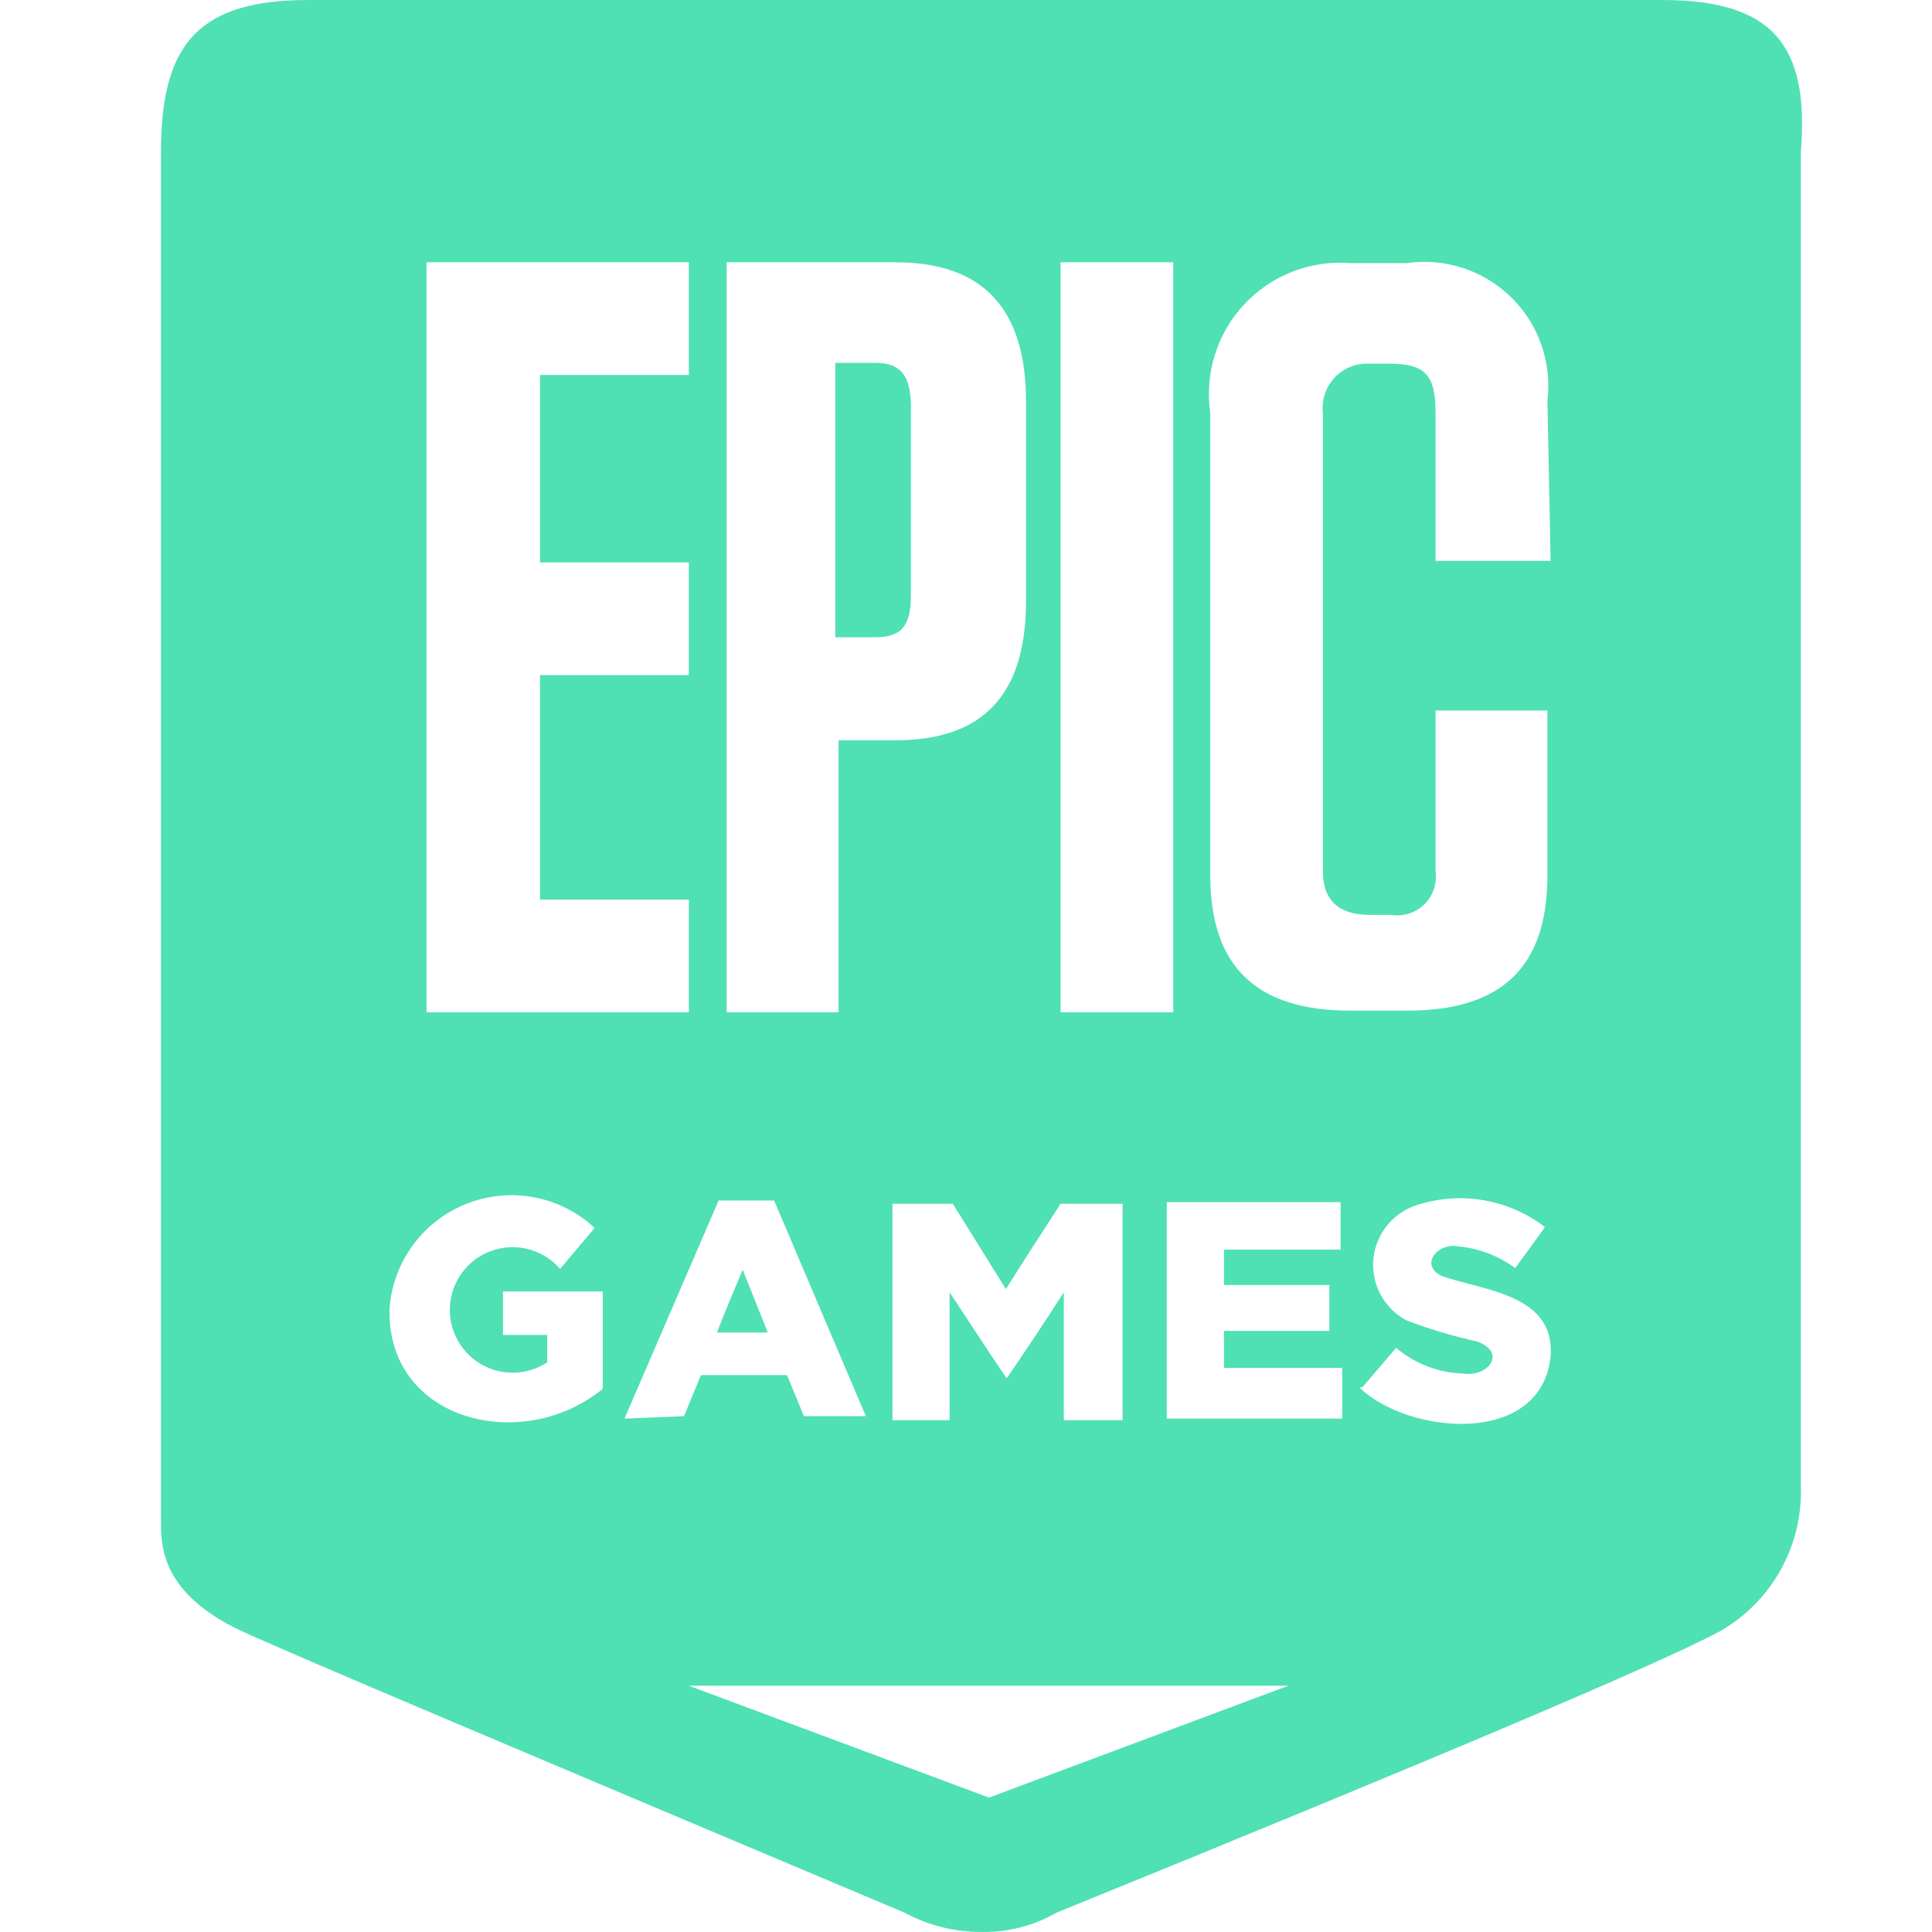 <svg xmlns="http://www.w3.org/2000/svg" width="48" height="48" fill="none" viewBox="0 0 48 48"><g clip-path="url(#clip0_7151_8008)"><path fill="#4FE0B4" fill-rule="evenodd" d="M22.631 14.793V10.115C22.631 9.375 22.411 9.015 21.752 9.015H20.752V15.832H21.752C22.411 15.832 22.631 15.532 22.631 14.793ZM41.284 0H7.678C5 0 4 1.02 4 3.758V36.924C4 37.224 4 37.504 4 37.804C4 38.403 4 39.583 5.999 40.522C7.399 41.162 12.896 43.481 22.472 47.519C23.056 47.834 23.708 47.999 24.371 47.999C25.03 48.013 25.679 47.847 26.25 47.519C35.819 43.628 41.317 41.295 42.743 40.522C43.371 40.16 43.889 39.634 44.242 39C44.594 38.366 44.767 37.649 44.742 36.924V3.758C44.962 1.06 43.983 0 41.284 0ZM26.35 6.517H29.149V25.149H26.35V6.517ZM26.35 29.907H27.89V35.285H26.43V32.106C25.971 32.826 25.491 33.545 25.011 34.245C24.531 33.545 24.071 32.826 23.592 32.106V35.285H22.172V29.907H23.672L24.991 32.026L25.551 31.146L26.35 29.907ZM18.054 6.517H22.252C24.431 6.517 25.491 7.677 25.491 9.976V14.934C25.491 17.253 24.431 18.392 22.252 18.392H20.833V25.149H18.054V6.517ZM10.597 6.517H17.114V9.316H13.416V13.974H17.114V16.773H13.416V22.35H17.114V25.149H10.597V6.517ZM14.975 34.505C12.976 36.144 9.598 35.305 9.678 32.506C9.72 31.936 9.923 31.389 10.263 30.929C10.603 30.468 11.066 30.113 11.598 29.905C12.131 29.696 12.711 29.641 13.274 29.748C13.836 29.855 14.356 30.117 14.775 30.507L13.916 31.526C13.72 31.299 13.463 31.133 13.175 31.049C12.887 30.964 12.581 30.965 12.293 31.05C12.005 31.135 11.748 31.301 11.553 31.528C11.357 31.756 11.232 32.035 11.191 32.332C11.149 32.629 11.195 32.932 11.322 33.204C11.448 33.476 11.651 33.705 11.905 33.865C12.159 34.025 12.453 34.108 12.753 34.104C13.053 34.101 13.346 34.011 13.596 33.845V33.166H12.496V32.086H14.975V34.505ZM15.515 35.245L17.854 29.827H19.233L21.512 35.185H19.973L19.553 34.165H17.414L16.994 35.185L15.515 35.245ZM24.571 44.661L17.114 41.882H32.008L24.571 44.661ZM33.347 35.245H28.989V29.867H33.307V31.047H30.409V31.926H33.028V33.066H30.409V33.985H33.347V35.245ZM33.867 34.445L34.687 33.486C35.151 33.881 35.736 34.107 36.346 34.125C36.986 34.225 37.446 33.586 36.686 33.326C36.094 33.195 35.513 33.021 34.947 32.806C34.671 32.66 34.446 32.436 34.299 32.162C34.152 31.887 34.091 31.575 34.123 31.265C34.155 30.955 34.28 30.662 34.48 30.424C34.68 30.186 34.947 30.012 35.246 29.927C35.776 29.762 36.338 29.726 36.884 29.824C37.43 29.921 37.945 30.149 38.385 30.487L37.645 31.506C37.231 31.2 36.74 31.013 36.226 30.966C35.726 30.866 35.246 31.426 35.826 31.706C36.886 32.066 38.645 32.166 38.525 33.705C38.285 35.944 35.007 35.645 33.787 34.485L33.867 34.445ZM38.525 13.934H35.666V10.256C35.666 9.316 35.406 9.036 34.527 9.036H34.027C33.867 9.026 33.707 9.052 33.558 9.11C33.408 9.169 33.274 9.26 33.163 9.376C33.053 9.492 32.969 9.631 32.918 9.783C32.867 9.935 32.85 10.096 32.867 10.256V21.651C32.867 22.39 33.287 22.73 34.027 22.73H34.567C34.715 22.753 34.866 22.742 35.009 22.696C35.151 22.65 35.281 22.572 35.388 22.467C35.495 22.362 35.576 22.233 35.624 22.092C35.672 21.95 35.687 21.799 35.666 21.651V17.652H38.445V21.751C38.445 24.029 37.306 25.109 34.967 25.109H33.547C31.228 25.109 30.069 24.029 30.069 21.751V10.256C29.998 9.772 30.038 9.278 30.184 8.811C30.33 8.345 30.579 7.917 30.914 7.56C31.248 7.203 31.658 6.925 32.114 6.748C32.57 6.571 33.06 6.499 33.547 6.537H34.947C35.415 6.469 35.892 6.51 36.342 6.657C36.792 6.803 37.202 7.051 37.541 7.382C37.879 7.713 38.137 8.117 38.293 8.563C38.45 9.009 38.502 9.486 38.445 9.956L38.525 13.934ZM19.052 33.046L18.452 31.547C18.232 32.067 18.012 32.587 17.812 33.106H19.072L19.052 33.046Z" clip-rule="evenodd"/></g><defs><clipPath id="clip0_7151_8008"><path fill="#fff" d="M0 0H48V48H0z"/></clipPath></defs></svg>